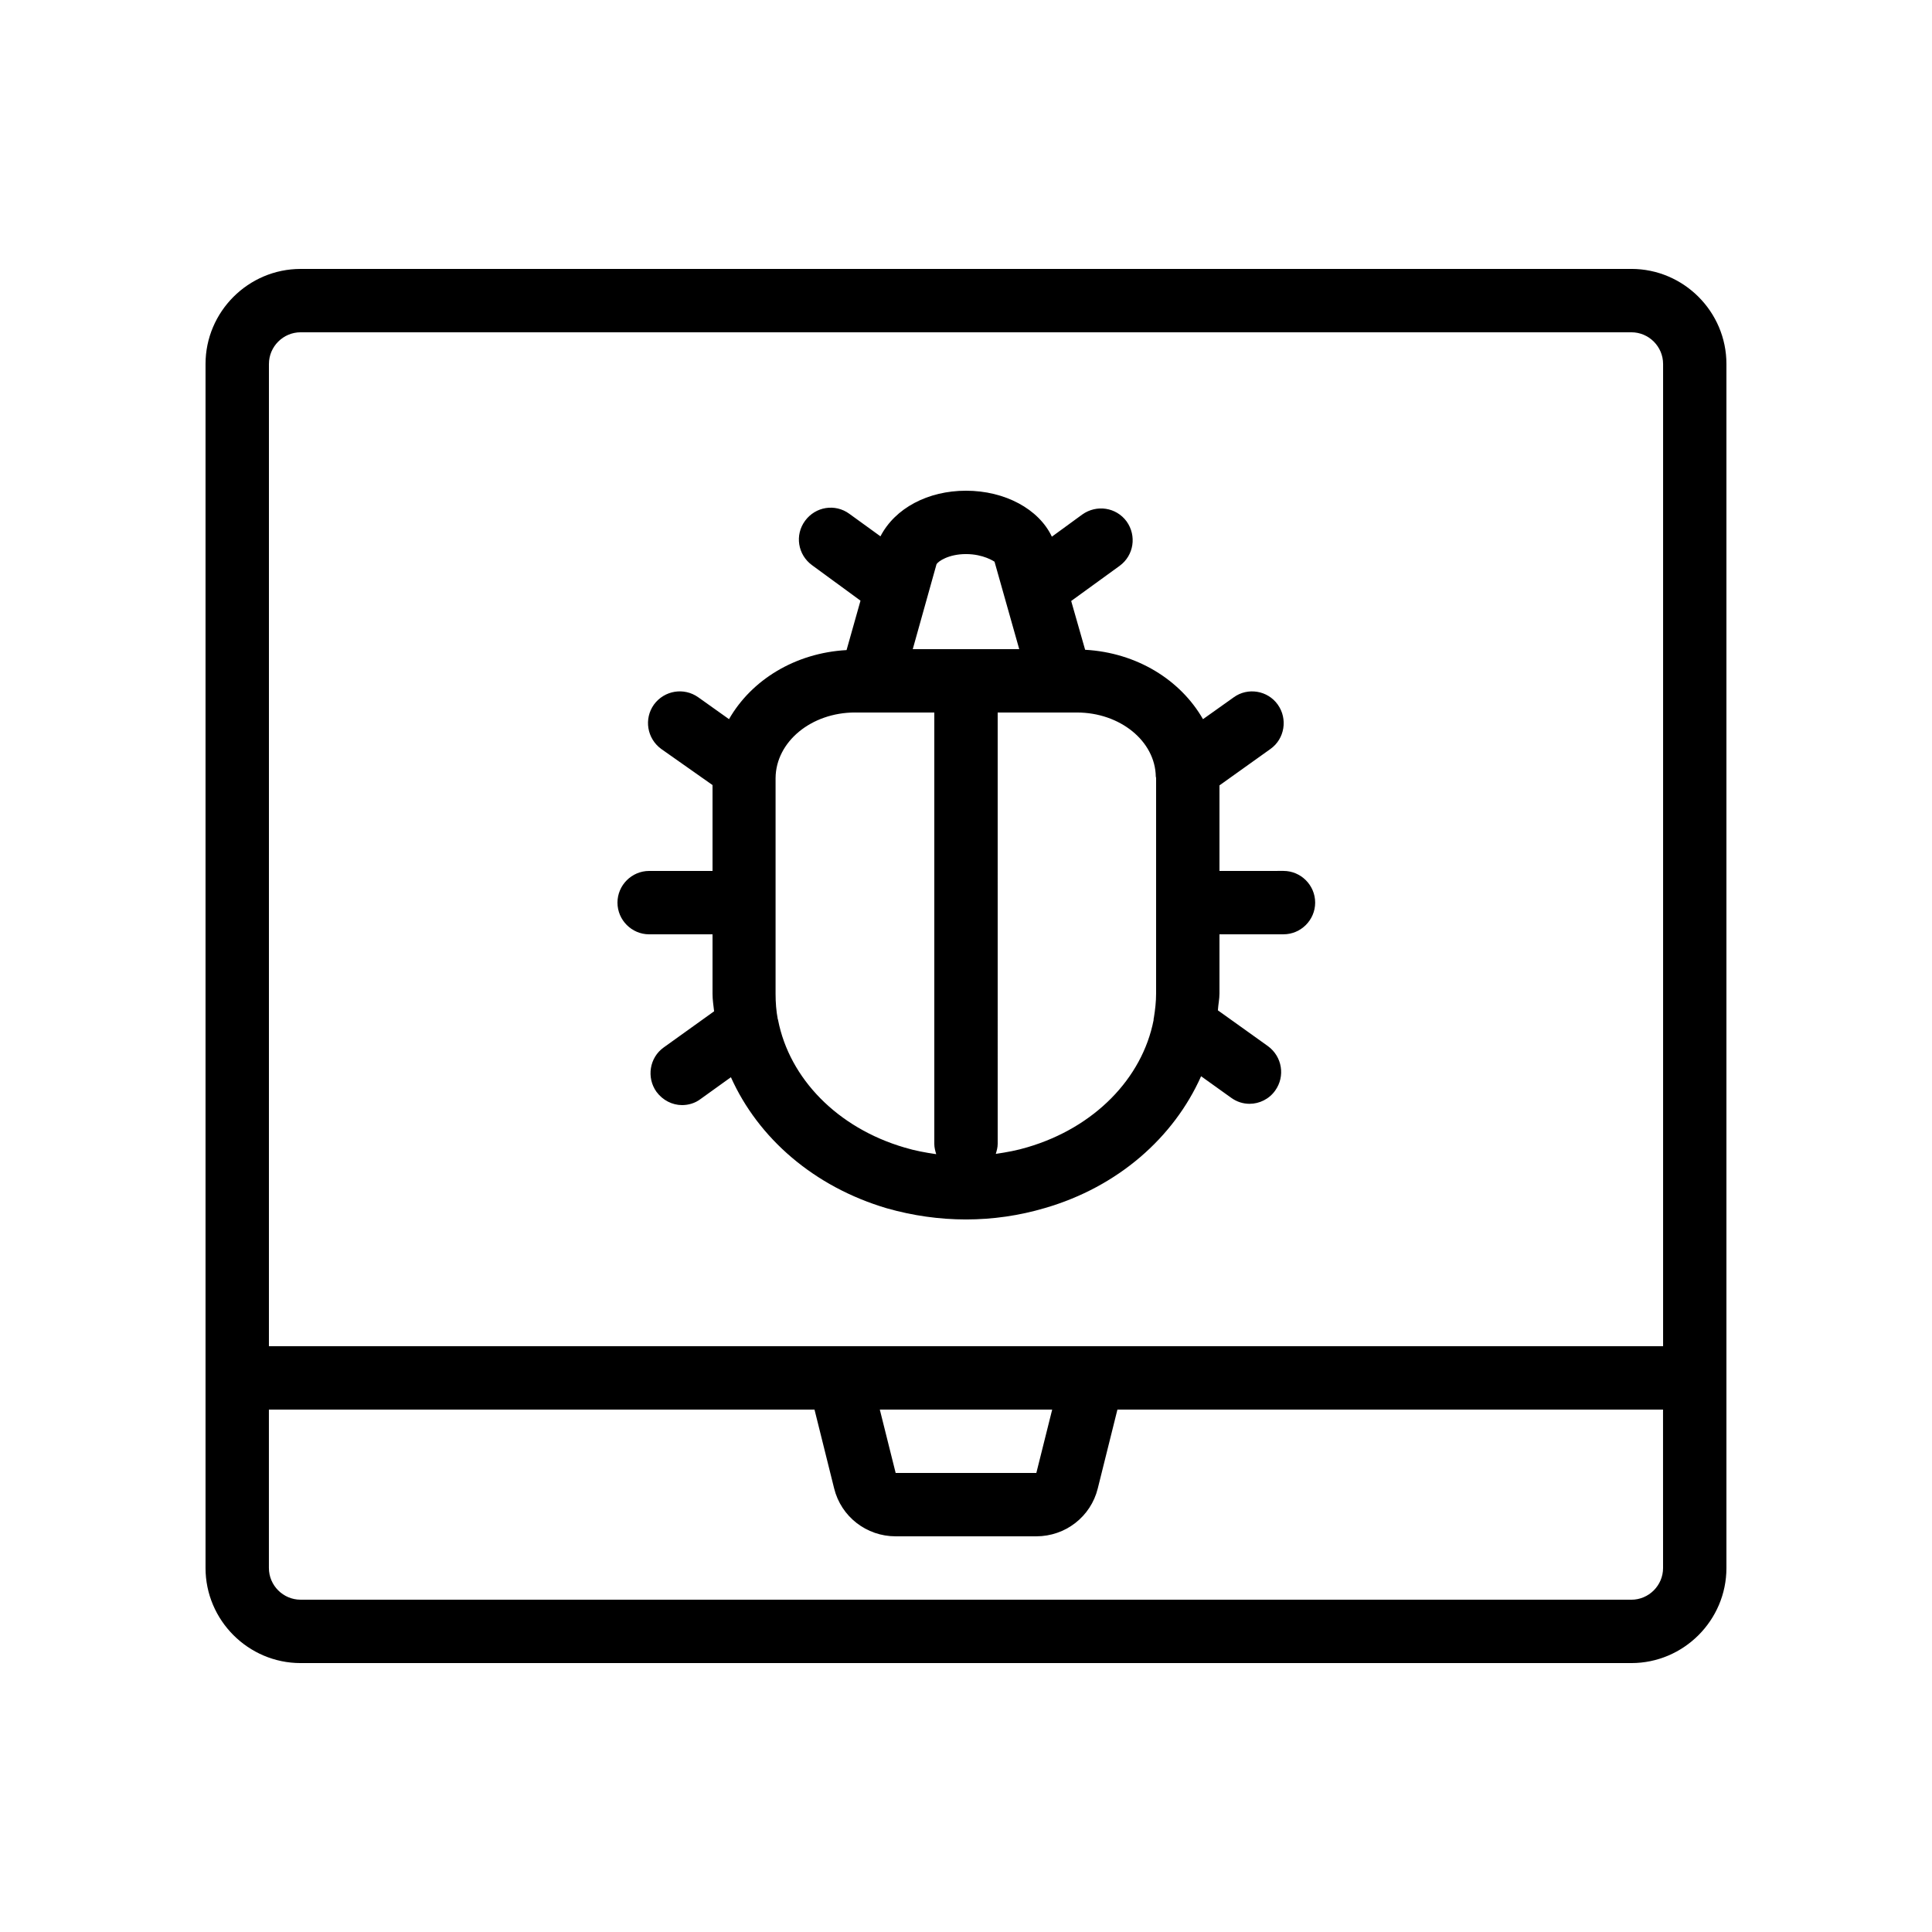 <?xml version="1.0" encoding="UTF-8"?>
<!-- Uploaded to: SVG Repo, www.svgrepo.com, Generator: SVG Repo Mixer Tools -->
<svg fill="#000000" width="800px" height="800px" version="1.1" viewBox="144 144 512 512" xmlns="http://www.w3.org/2000/svg">
 <g>
  <path d="m379.09 464.23c6.801 1.93 13.855 2.938 20.91 2.938s14.105-1.008 20.906-3.023c19.398-5.625 34.176-18.727 41.395-34.93l7.977 5.711c1.512 1.09 3.191 1.594 4.871 1.594 2.602 0 5.207-1.258 6.801-3.527 2.688-3.777 1.848-8.984-1.93-11.754l-13.266-9.488c0.082-1.512 0.418-2.938 0.418-4.449v-15.703h16.961c4.617 0 8.398-3.777 8.398-8.398 0-4.617-3.777-8.398-8.398-8.398l-16.961 0.004v-22.672l13.52-9.656c3.777-2.688 4.617-7.977 1.93-11.754-2.688-3.777-7.977-4.617-11.672-1.93l-8.145 5.793c-5.961-10.41-17.551-17.633-31.234-18.391l-3.695-12.93 12.848-9.32c3.777-2.769 4.535-7.977 1.848-11.754-2.769-3.777-7.977-4.535-11.754-1.848l-8.062 5.879c-3.441-7.309-12.426-12.18-22.754-12.18-10.078 0-18.809 4.617-22.672 12.09l-8.23-5.961c-3.777-2.769-8.984-1.93-11.754 1.848-2.769 3.777-1.93 8.984 1.848 11.754l12.848 9.406-3.695 13.098c-13.602 0.754-25.191 7.894-31.152 18.305l-8.145-5.793c-3.777-2.688-8.984-1.848-11.754 1.93-2.688 3.777-1.848 8.984 1.93 11.754l13.602 9.574v22.758h-16.793c-4.617 0-8.398 3.777-8.398 8.398 0 4.617 3.777 8.398 8.398 8.398h16.793v15.785c0 1.594 0.25 3.106 0.418 4.617l-13.352 9.574c-3.777 2.688-4.617 7.977-1.93 11.754 1.68 2.266 4.199 3.527 6.801 3.527 1.68 0 3.441-0.504 4.871-1.594l8.062-5.793c7.219 16.117 22 29.047 41.395 34.758zm71.207-114.45c0.082 0 0.082 0.086 0 0 0 0.168 0.082 0.25 0.082 0.336v57.184c0 2.184-0.25 4.281-0.586 6.383-0.082 0.25-0.082 0.418-0.082 0.672-3.023 15.449-15.703 28.465-33.418 33.672-2.769 0.84-5.543 1.344-8.398 1.762 0.25-0.84 0.504-1.68 0.504-2.688l-0.004-114.28h20.992c11.422 0 20.742 7.559 20.91 16.961zm-50.297-58.945c4.617 0 7.391 1.93 7.559 2.016l6.547 23.176h-28.215l6.297-22.504c0.422-0.758 3.191-2.688 7.812-2.688zm-29.391 41.984h20.992v114.36c0 0.922 0.25 1.848 0.504 2.688-2.856-0.418-5.625-0.922-8.398-1.762-17.801-5.207-30.48-18.305-33.504-33.754 0-0.082 0-0.168-0.082-0.25-0.418-2.184-0.586-4.449-0.586-6.719v-57.184c0.082-9.656 9.488-17.383 21.074-17.383z"/>
  <path d="m576.33 215.27h-352.67c-13.855 0-25.191 11.336-25.191 25.191v319.08c0 13.855 11.336 25.191 25.191 25.191h352.67c13.855 0 25.191-11.336 25.191-25.191v-319.09c0-13.852-11.336-25.188-25.191-25.188zm-361.06 25.188c0-4.617 3.777-8.398 8.398-8.398h352.67c4.617 0 8.398 3.777 8.398 8.398v260.3l-151.15 0.004h-218.32zm207.57 277.1-4.199 16.793h-37.281l-4.199-16.793zm161.89 41.984c0 4.617-3.777 8.398-8.398 8.398l-352.67-0.004c-4.617 0-8.398-3.777-8.398-8.398v-41.984h144.59l5.207 20.906c1.848 7.473 8.566 12.68 16.289 12.68h37.281c7.727 0 14.441-5.207 16.289-12.68l5.211-20.902h144.59z"/>
 </g>
</svg>